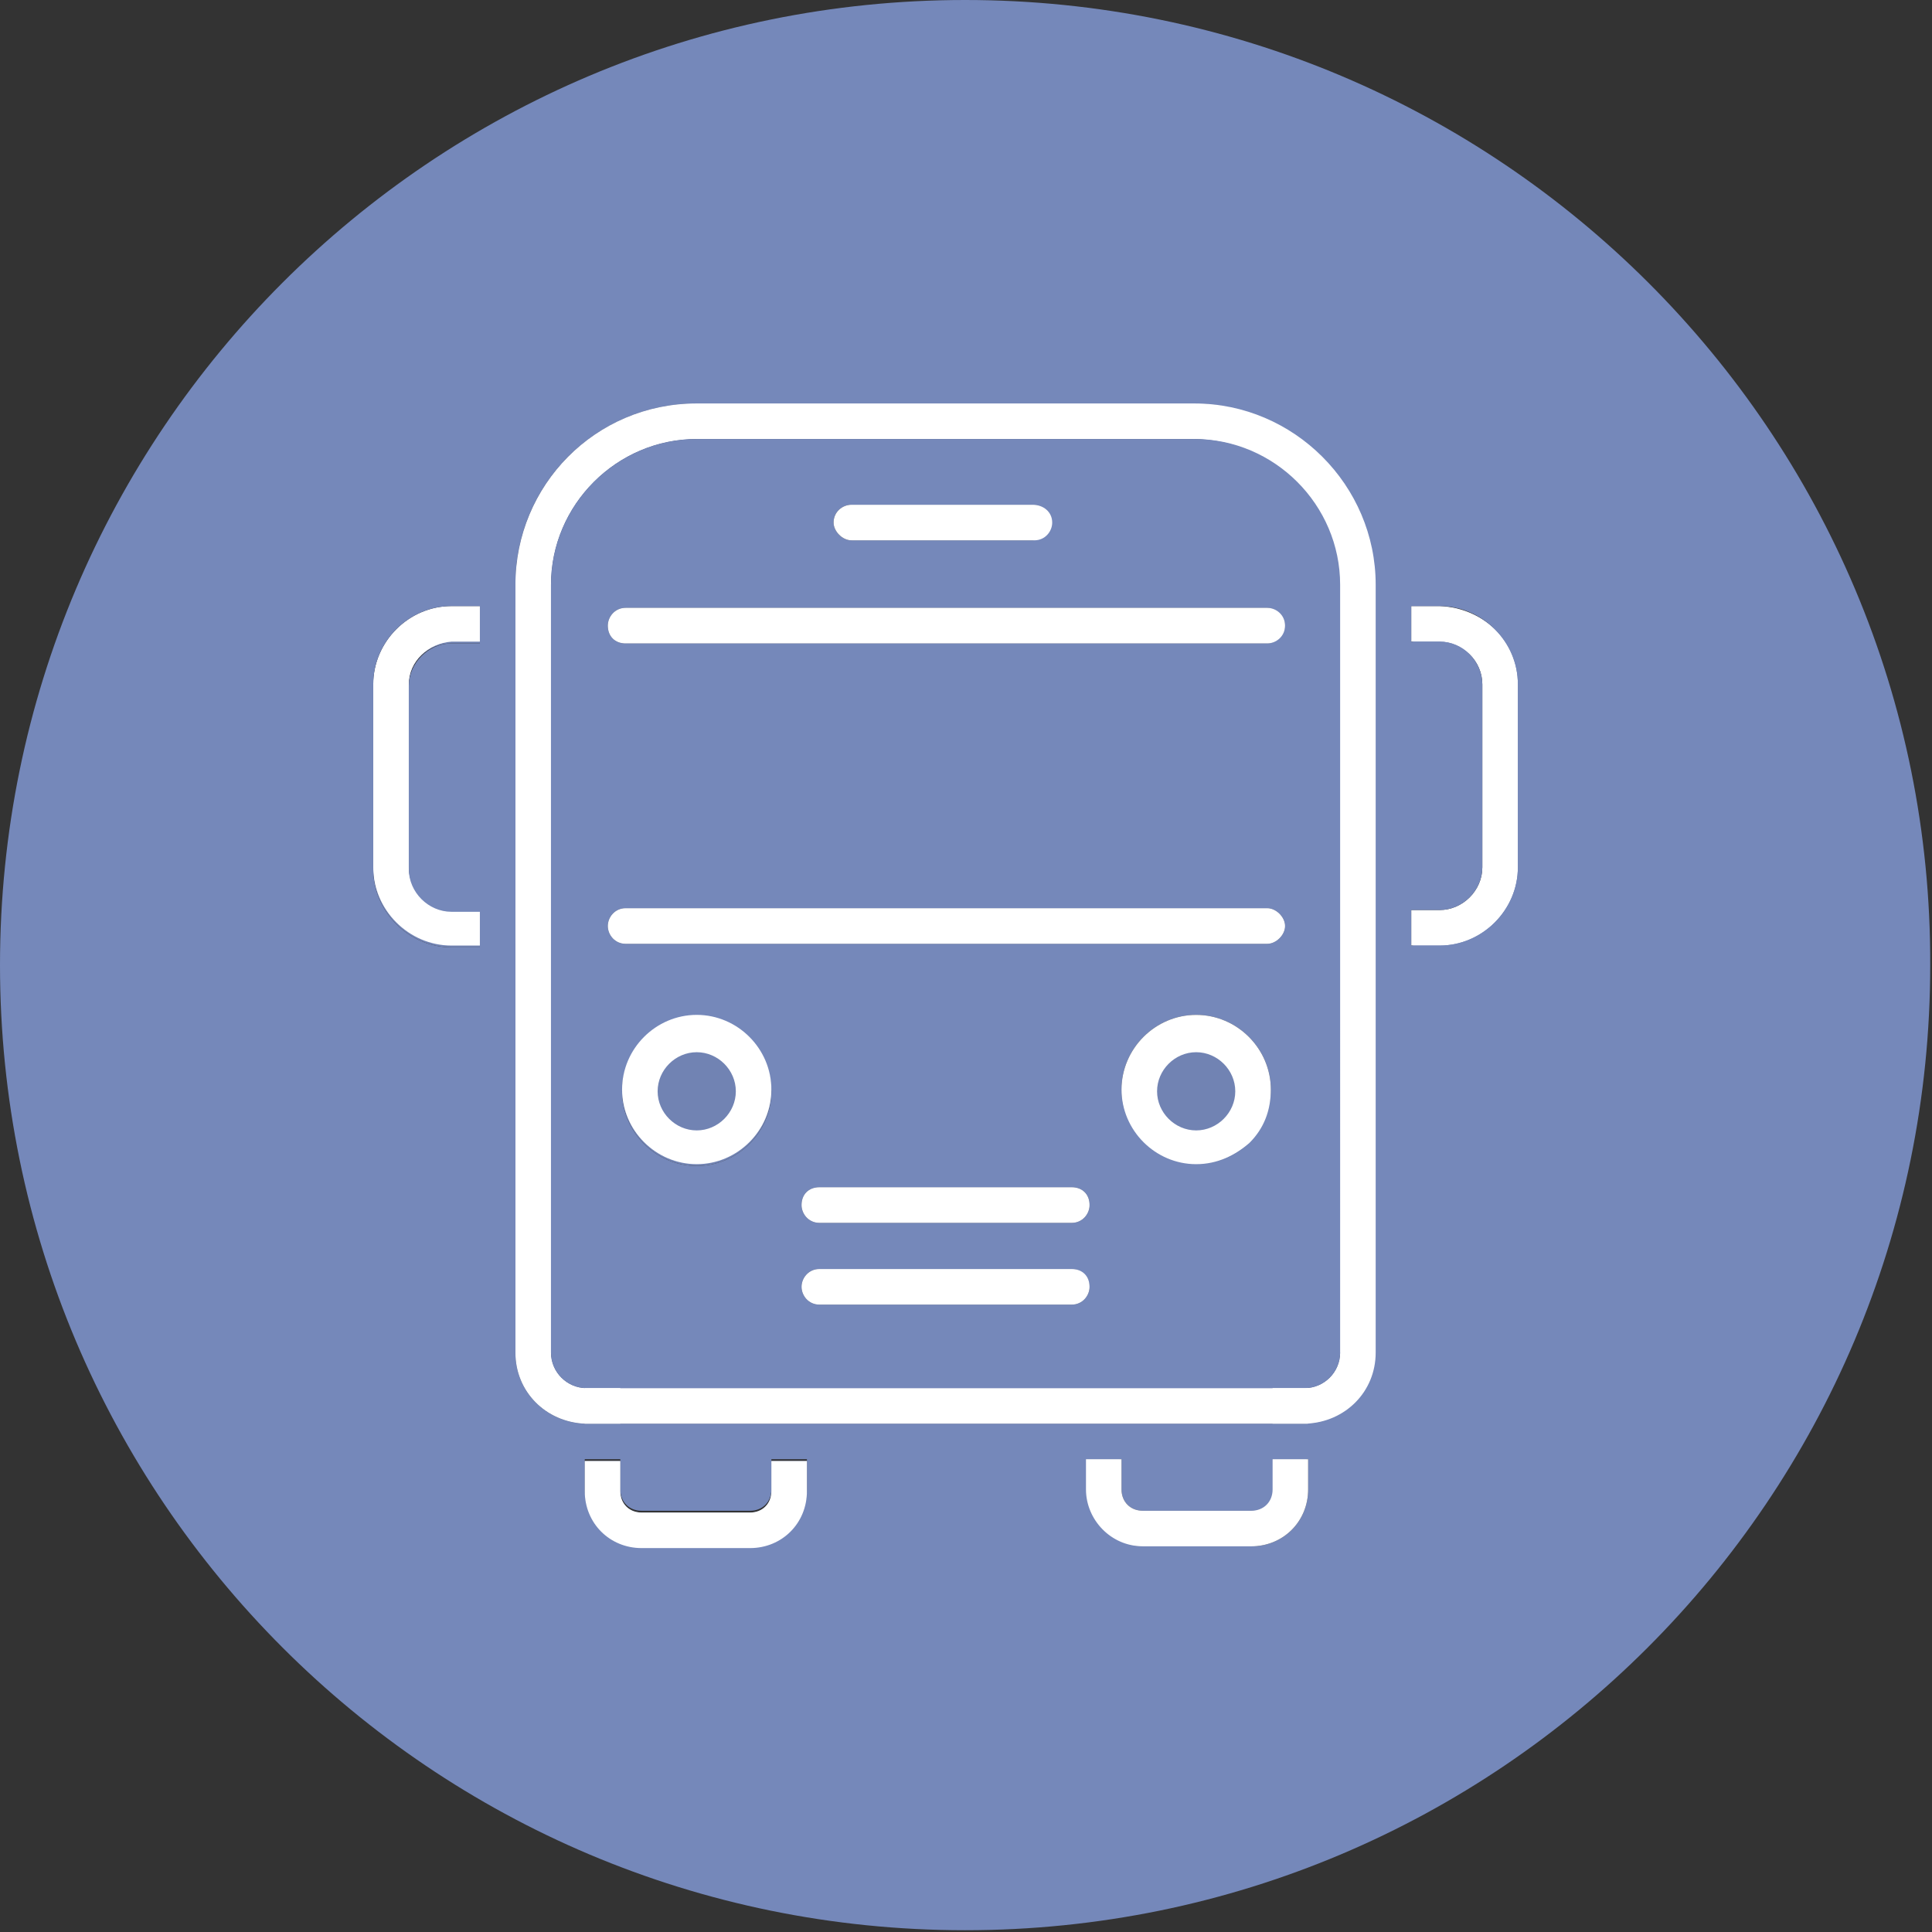 <?xml version="1.0" encoding="utf-8"?>
<!-- Generator: Adobe Illustrator 27.8.0, SVG Export Plug-In . SVG Version: 6.00 Build 0)  -->
<svg version="1.1" id="Ebene_1" xmlns="http://www.w3.org/2000/svg" xmlns:xlink="http://www.w3.org/1999/xlink" x="0px" y="0px"
	 viewBox="0 0 108.7 108.7" style="enable-background:new 0 0 108.7 108.7;" xml:space="preserve">
<rect x="0" y="0" width="108.7" height="108.7" fill="#333333" stroke="none"/>
<style type="text/css">
	.st0{opacity:0.95;fill:#7588BA;enable-background:new    ;}
	.st1{fill:none;}
	.st2{fill:#FFFFFF;}
	.st3{fill:#7588BA;}
</style>
<g id="Gruppe_1429" transform="translate(125)">
	<path class="st0" d="M-81.6,61.4c0,2.3-1.9,4.2-4.2,4.2c-2.3,0-4.2-1.9-4.2-4.2c0-2.3,1.9-4.2,4.2-4.2
		C-83.5,57.1-81.6,59-81.6,61.4z"/>
	<path class="st0" d="M-65.8,29.4c0,0.5-0.4,1-1,1h-10.2c-0.5,0-1-0.5-1-1c0-0.6,0.5-1,1-1h10.2C-66.3,28.4-65.8,28.8-65.8,29.4z"/>
	<path class="st0" d="M-63.7,72.4c0,0.5-0.4,1-1,1h-14.2c-0.6,0-1-0.5-1-1s0.4-1,1-1h14.2C-64.1,71.4-63.7,71.8-63.7,72.4z"/>
	<path class="st0" d="M-63.7,67.8c0,0.5-0.4,1-1,1h-14.2c-0.6,0-1-0.5-1-1c0-0.6,0.4-1,1-1h14.2C-64.1,66.8-63.7,67.2-63.7,67.8z"/>
	<path class="st0" d="M-53.5,61.4c0,1.2-0.5,2.2-1.2,3c-0.8,0.8-1.8,1.2-3,1.2c-2.3,0-4.2-1.9-4.2-4.2c0-2.3,1.9-4.2,4.2-4.2
		C-55.4,57.1-53.5,59-53.5,61.4z"/>
	<path class="st0" d="M-52.7,52.1c0,0.5-0.5,1-1,1h-36.1c-0.6,0-1-0.5-1-1s0.4-1,1-1h36.1C-53.2,51.1-52.7,51.6-52.7,52.1z"/>
	<path class="st0" d="M-52.7,35.2c0,0.6-0.5,1-1,1h-36.1c-0.6,0-1-0.4-1-1c0-0.5,0.4-1,1-1h36.1C-53.2,34.2-52.7,34.6-52.7,35.2z"/>
	<path class="st0" d="M-99.6,36.2h1.6v-2h-1.6c-2.4,0-4.4,2-4.4,4.4v10.3c0,2.4,2,4.4,4.4,4.4h1.6v-2h-1.6c-1.3,0-2.4-1.1-2.4-2.4
		V38.5C-102,37.2-100.9,36.2-99.6,36.2z M-51.6,82.1h-1.9v1.7c0,0.7-0.5,1.2-1.2,1.2h-6.1c-0.7,0-1.2-0.5-1.2-1.2v-1.7h-2v1.7
		c0,1.8,1.4,3.2,3.2,3.2h6.1c1.8,0,3.2-1.4,3.2-3.2v-1.7C-51.5,82.1-51.5,82.1-51.6,82.1z M-57.8,22.7h-27.9
		c-5.7,0-10.2,4.6-10.2,10.2v43.2c0,2.2,1.7,3.9,3.9,4c0,0,0.1,0,0.1,0h40.4c0,0,0.1,0,0.1,0c2.2-0.1,3.9-1.8,3.9-4V32.9
		C-47.6,27.3-52.2,22.7-57.8,22.7z M-49.6,76.1c0,1.1-0.9,2-2,2H-92c-1.1,0-2-0.9-2-2V32.9c0-4.5,3.7-8.2,8.2-8.2h27.9
		c4.5,0,8.2,3.7,8.2,8.2V76.1z M-43.9,34.2h-1.6v2h1.6c1.3,0,2.4,1.1,2.4,2.4v10.3c0,1.3-1.1,2.4-2.4,2.4h-1.6v2h1.6
		c2.4,0,4.4-2,4.4-4.4V38.5C-39.6,36.1-41.5,34.2-43.9,34.2z M-81.6,82.2v1.7c0,0.7-0.5,1.2-1.2,1.2h-6.1c-0.7,0-1.2-0.5-1.2-1.2
		v-1.7H-92c0,0-0.1,0-0.1,0v1.7c0,1.8,1.4,3.2,3.2,3.2h6.1c1.8,0,3.2-1.4,3.2-3.2v-1.7H-81.6z"/>
</g>
<path class="st1" d="M43.4,61.4c0,2.3-1.9,4.2-4.2,4.2c-2.3,0-4.2-1.9-4.2-4.2c0-2.3,1.9-4.2,4.2-4.2C41.5,57.1,43.4,59,43.4,61.4z"
	/>
<path class="st1" d="M59.2,29.4c0,0.5-0.4,1-1,1H47.9c-0.5,0-1-0.5-1-1c0-0.6,0.5-1,1-1h10.2C58.7,28.4,59.2,28.8,59.2,29.4z"/>
<path class="st1" d="M61.3,72.4c0,0.5-0.4,1-1,1H46.1c-0.6,0-1-0.5-1-1s0.4-1,1-1h14.2C60.9,71.4,61.3,71.8,61.3,72.4z"/>
<path class="st1" d="M61.3,67.8c0,0.5-0.4,1-1,1H46.1c-0.6,0-1-0.5-1-1c0-0.6,0.4-1,1-1h14.2C60.9,66.8,61.3,67.2,61.3,67.8z"/>
<path class="st1" d="M71.5,61.4c0,1.2-0.5,2.2-1.2,3c-0.8,0.8-1.8,1.2-3,1.2c-2.3,0-4.2-1.9-4.2-4.2c0-2.3,1.9-4.2,4.2-4.2
	C69.6,57.1,71.5,59,71.5,61.4z"/>
<path class="st1" d="M72.3,52.1c0,0.5-0.5,1-1,1H35.2c-0.6,0-1-0.5-1-1s0.4-1,1-1h36.1C71.8,51.1,72.3,51.6,72.3,52.1z"/>
<path class="st1" d="M72.3,35.2c0,0.6-0.5,1-1,1H35.2c-0.6,0-1-0.4-1-1c0-0.5,0.4-1,1-1h36.1C71.8,34.2,72.3,34.6,72.3,35.2z"/>
<path class="st1" d="M25.4,36.2H27v-2h-1.6c-2.4,0-4.4,2-4.4,4.4v10.3c0,2.4,2,4.4,4.4,4.4H27v-2h-1.6c-1.3,0-2.4-1.1-2.4-2.4V38.5
	C23,37.2,24.1,36.2,25.4,36.2z M73.4,82.1h-1.9v1.7c0,0.7-0.5,1.2-1.2,1.2h-6.1c-0.7,0-1.2-0.5-1.2-1.2v-1.7h-2v1.7
	c0,1.8,1.4,3.2,3.2,3.2h6.1c1.8,0,3.2-1.4,3.2-3.2v-1.7C73.5,82.1,73.5,82.1,73.4,82.1z M67.2,22.7H39.2c-5.7,0-10.2,4.6-10.2,10.2
	v43.2c0,2.2,1.7,3.9,3.9,4c0,0,0.1,0,0.1,0h40.4c0,0,0.1,0,0.1,0c2.2-0.1,3.9-1.8,3.9-4V32.9C77.4,27.3,72.8,22.7,67.2,22.7z
	 M75.4,76.1c0,1.1-0.9,2-2,2H33c-1.1,0-2-0.9-2-2V32.9c0-4.5,3.7-8.2,8.2-8.2h27.9c4.5,0,8.2,3.7,8.2,8.2V76.1z M81.1,34.2h-1.6v2
	h1.6c1.3,0,2.4,1.1,2.4,2.4v10.3c0,1.3-1.1,2.4-2.4,2.4h-1.6v2h1.6c2.4,0,4.4-2,4.4-4.4V38.5C85.4,36.1,83.5,34.2,81.1,34.2z
	 M43.4,82.2v1.7c0,0.7-0.5,1.2-1.2,1.2h-6.1c-0.7,0-1.2-0.5-1.2-1.2v-1.7H33c0,0-0.1,0-0.1,0v1.7c0,1.8,1.4,3.2,3.2,3.2h6.1
	c1.8,0,3.2-1.4,3.2-3.2v-1.7H43.4z"/>
<g id="Gruppe_1430">
	<rect x="75.4" y="34.2" class="st2" width="2" height="2"/>
	<rect x="75.4" y="51.1" class="st2" width="2" height="2"/>
	<path class="st2" d="M85.4,38.5v10.3c0,2.4-2,4.4-4.4,4.4h-1.6v-2h1.6c1.3,0,2.4-1.1,2.4-2.4V38.5c0-1.3-1.1-2.4-2.4-2.4h-1.6v-2
		h1.6C83.5,34.2,85.4,36.1,85.4,38.5z"/>
	<path class="st2" d="M23,38.5v10.3c0,1.3,1.1,2.4,2.4,2.4H27v2h-1.6c-2.4,0-4.4-2-4.4-4.4V38.5c0-2.4,2-4.4,4.4-4.4H27v2h-1.6
		C24.1,36.2,23,37.2,23,38.5z"/>
	<rect x="29" y="34.2" class="st2" width="2" height="2"/>
	<rect x="29" y="51.1" class="st2" width="2" height="2"/>
	<path class="st3" d="M67.2,22.7H39.2c-5.7,0-10.2,4.6-10.2,10.2v43.2c0,2.2,1.7,3.9,3.9,4c0,0,0.1,0,0.1,0h40.4c0,0,0.1,0,0.1,0
		c2.2-0.1,3.9-1.8,3.9-4V32.9C77.4,27.3,72.8,22.7,67.2,22.7z M75.4,76.1c0,1.1-0.9,2-2,2H33c-1.1,0-2-0.9-2-2V32.9
		c0-4.5,3.7-8.2,8.2-8.2h27.9c4.5,0,8.2,3.7,8.2,8.2V76.1z"/>
	<path class="st3" d="M54.3,0C24.3,0,0,24.3,0,54.3c0,30,24.3,54.3,54.3,54.3c30,0,54.3-24.3,54.3-54.3C108.7,24.3,84.3,0,54.3,0z
		 M27,36.2h-1.6c-1.3,0-2.4,1.1-2.4,2.4v10.3c0,1.3,1.1,2.4,2.4,2.4H27v2h-1.6c-2.4,0-4.4-2-4.4-4.4V38.5c0-2.4,2-4.4,4.4-4.4H27
		V36.2z M45.4,83.8c0,1.8-1.4,3.2-3.2,3.2h-6.1c-1.8,0-3.2-1.4-3.2-3.2v-1.7c0,0,0.1,0,0.1,0h1.9v1.7c0,0.7,0.5,1.2,1.2,1.2h6.1
		c0.7,0,1.2-0.5,1.2-1.2v-1.7h2V83.8z M73.6,83.8c0,1.8-1.4,3.2-3.2,3.2h-6.1c-1.8,0-3.2-1.5-3.2-3.2v-1.7h2v1.7
		c0,0.7,0.5,1.2,1.2,1.2h6.1c0.7,0,1.2-0.5,1.2-1.2v-1.7h1.9c0,0,0.1,0,0.1,0V83.8z M77.4,76.1c0,2.2-1.7,3.9-3.9,4c0,0-0.1,0-0.1,0
		H33c0,0-0.1,0-0.1,0c-2.2-0.1-3.9-1.8-3.9-4V32.9c0-5.7,4.6-10.2,10.2-10.2h27.9c5.7,0,10.2,4.6,10.2,10.2V76.1z M85.4,48.8
		c0,2.4-2,4.4-4.4,4.4h-1.6v-2h1.6c1.3,0,2.4-1.1,2.4-2.4V38.5c0-1.3-1.1-2.4-2.4-2.4h-1.6v-2h1.6c2.4,0,4.4,2,4.4,4.4V48.8z"/>
	<path class="st2" d="M29,36.2v15h2v-15H29z M75.4,36.2v15h2v-15H75.4z M67.2,22.7H39.2c-5.7,0-10.2,4.6-10.2,10.2v43.2
		c0,2.2,1.7,3.9,3.9,4c0,0,0.1,0,0.1,0h40.4c0,0,0.1,0,0.1,0c2.2-0.1,3.9-1.8,3.9-4V32.9C77.4,27.3,72.8,22.7,67.2,22.7z M75.4,76.1
		c0,1.1-0.9,2-2,2H33c-1.1,0-2-0.9-2-2V32.9c0-4.5,3.7-8.2,8.2-8.2h27.9c4.5,0,8.2,3.7,8.2,8.2V76.1z M75.4,36.2v15h2v-15H75.4z"/>
	<path class="st3" d="M67.2,24.7H39.2c-4.5,0-8.2,3.7-8.2,8.2v43.2c0,1.1,0.9,2,2,2h40.4c1.1,0,2-0.9,2-2V32.9
		C75.4,28.4,71.7,24.7,67.2,24.7z M47.9,28.4h10.2c0.6,0,1,0.4,1,1c0,0.5-0.4,1-1,1H47.9c-0.5,0-1-0.5-1-1
		C46.9,28.8,47.4,28.4,47.9,28.4z M39.2,65.6c-2.3,0-4.2-1.9-4.2-4.2c0-2.3,1.9-4.2,4.2-4.2c2.3,0,4.2,1.9,4.2,4.2
		C43.4,63.7,41.5,65.6,39.2,65.6z M60.3,73.4H46.1c-0.6,0-1-0.5-1-1s0.4-1,1-1h14.2c0.6,0,1,0.5,1,1S60.9,73.4,60.3,73.4z
		 M60.3,68.8H46.1c-0.6,0-1-0.5-1-1c0-0.6,0.4-1,1-1h14.2c0.6,0,1,0.4,1,1C61.3,68.3,60.9,68.8,60.3,68.8z M70.3,64.3
		c-0.8,0.8-1.8,1.2-3,1.2c-2.3,0-4.2-1.9-4.2-4.2c0-2.3,1.9-4.2,4.2-4.2c2.3,0,4.2,1.9,4.2,4.2C71.5,62.5,71,63.6,70.3,64.3z
		 M71.3,53.1H35.2c-0.6,0-1-0.5-1-1s0.4-1,1-1h36.1c0.5,0,1,0.5,1,1S71.8,53.1,71.3,53.1z M71.3,36.2H35.2c-0.6,0-1-0.4-1-1
		c0-0.5,0.4-1,1-1h36.1c0.5,0,1,0.5,1,1C72.3,35.7,71.8,36.2,71.3,36.2z"/>
	<rect x="35.2" y="34.7" class="st2" width="36.1" height="1"/>
	<path class="st2" d="M72.3,35.2c0,0.6-0.5,1-1,1H35.2c-0.6,0-1-0.4-1-1c0-0.5,0.4-1,1-1h36.1C71.8,34.2,72.3,34.6,72.3,35.2z"/>
	<rect x="35.2" y="51.6" class="st2" width="36.1" height="1"/>
	<path class="st2" d="M72.3,52.1c0,0.5-0.5,1-1,1H35.2c-0.6,0-1-0.5-1-1s0.4-1,1-1h36.1C71.8,51.1,72.3,51.6,72.3,52.1z"/>
	<path class="st2" d="M73.6,78.1v2c0,0-0.1,0-0.1,0h-1.9v-2H73.6z"/>
	<path class="st2" d="M73.6,82.1v1.7c0,1.8-1.4,3.2-3.2,3.2h-6.1c-1.8,0-3.2-1.5-3.2-3.2v-1.7h2v1.7c0,0.7,0.5,1.2,1.2,1.2h6.1
		c0.7,0,1.2-0.5,1.2-1.2v-1.7h1.9C73.5,82.1,73.5,82.1,73.6,82.1z"/>
	<path class="st2" d="M34.9,78.1v2H33c0,0-0.1,0-0.1,0v-2H34.9z"/>
	<path class="st2" d="M45.4,82.2v1.7c0,1.8-1.4,3.2-3.2,3.2h-6.1c-1.8,0-3.2-1.4-3.2-3.2v-1.7c0,0,0.1,0,0.1,0h1.9v1.7
		c0,0.7,0.5,1.2,1.2,1.2h6.1c0.7,0,1.2-0.5,1.2-1.2v-1.7H45.4z"/>
	<path class="st2" d="M39.2,57.1c-2.3,0-4.2,1.9-4.2,4.2c0,2.3,1.9,4.2,4.2,4.2c2.3,0,4.2-1.9,4.2-4.2C43.4,59,41.5,57.1,39.2,57.1z
		 M39.2,63.6c-1.2,0-2.2-1-2.2-2.2c0-1.2,1-2.2,2.2-2.2c1.2,0,2.2,1,2.2,2.2C41.4,62.6,40.4,63.6,39.2,63.6z"/>
	<path class="st2" d="M67.3,57.1c-2.3,0-4.2,1.9-4.2,4.2c0,2.3,1.9,4.2,4.2,4.2c1.2,0,2.2-0.5,3-1.2c0.8-0.8,1.2-1.8,1.2-3
		C71.5,59,69.6,57.1,67.3,57.1z M67.3,63.6c-1.2,0-2.2-1-2.2-2.2c0-1.2,1-2.2,2.2-2.2c1.2,0,2.2,1,2.2,2.2
		C69.5,62.6,68.5,63.6,67.3,63.6z"/>
	<path class="st2" d="M61.3,67.8c0,0.5-0.4,1-1,1H46.1c-0.6,0-1-0.5-1-1c0-0.6,0.4-1,1-1h14.2C60.9,66.8,61.3,67.2,61.3,67.8z"/>
	<path class="st2" d="M59.2,29.4c0,0.5-0.4,1-1,1H47.9c-0.5,0-1-0.5-1-1c0-0.6,0.5-1,1-1h10.2C58.7,28.4,59.2,28.8,59.2,29.4z"/>
	<path class="st2" d="M61.3,72.4c0,0.5-0.4,1-1,1H46.1c-0.6,0-1-0.5-1-1s0.4-1,1-1h14.2C60.9,71.4,61.3,71.8,61.3,72.4z"/>
</g>
</svg>
